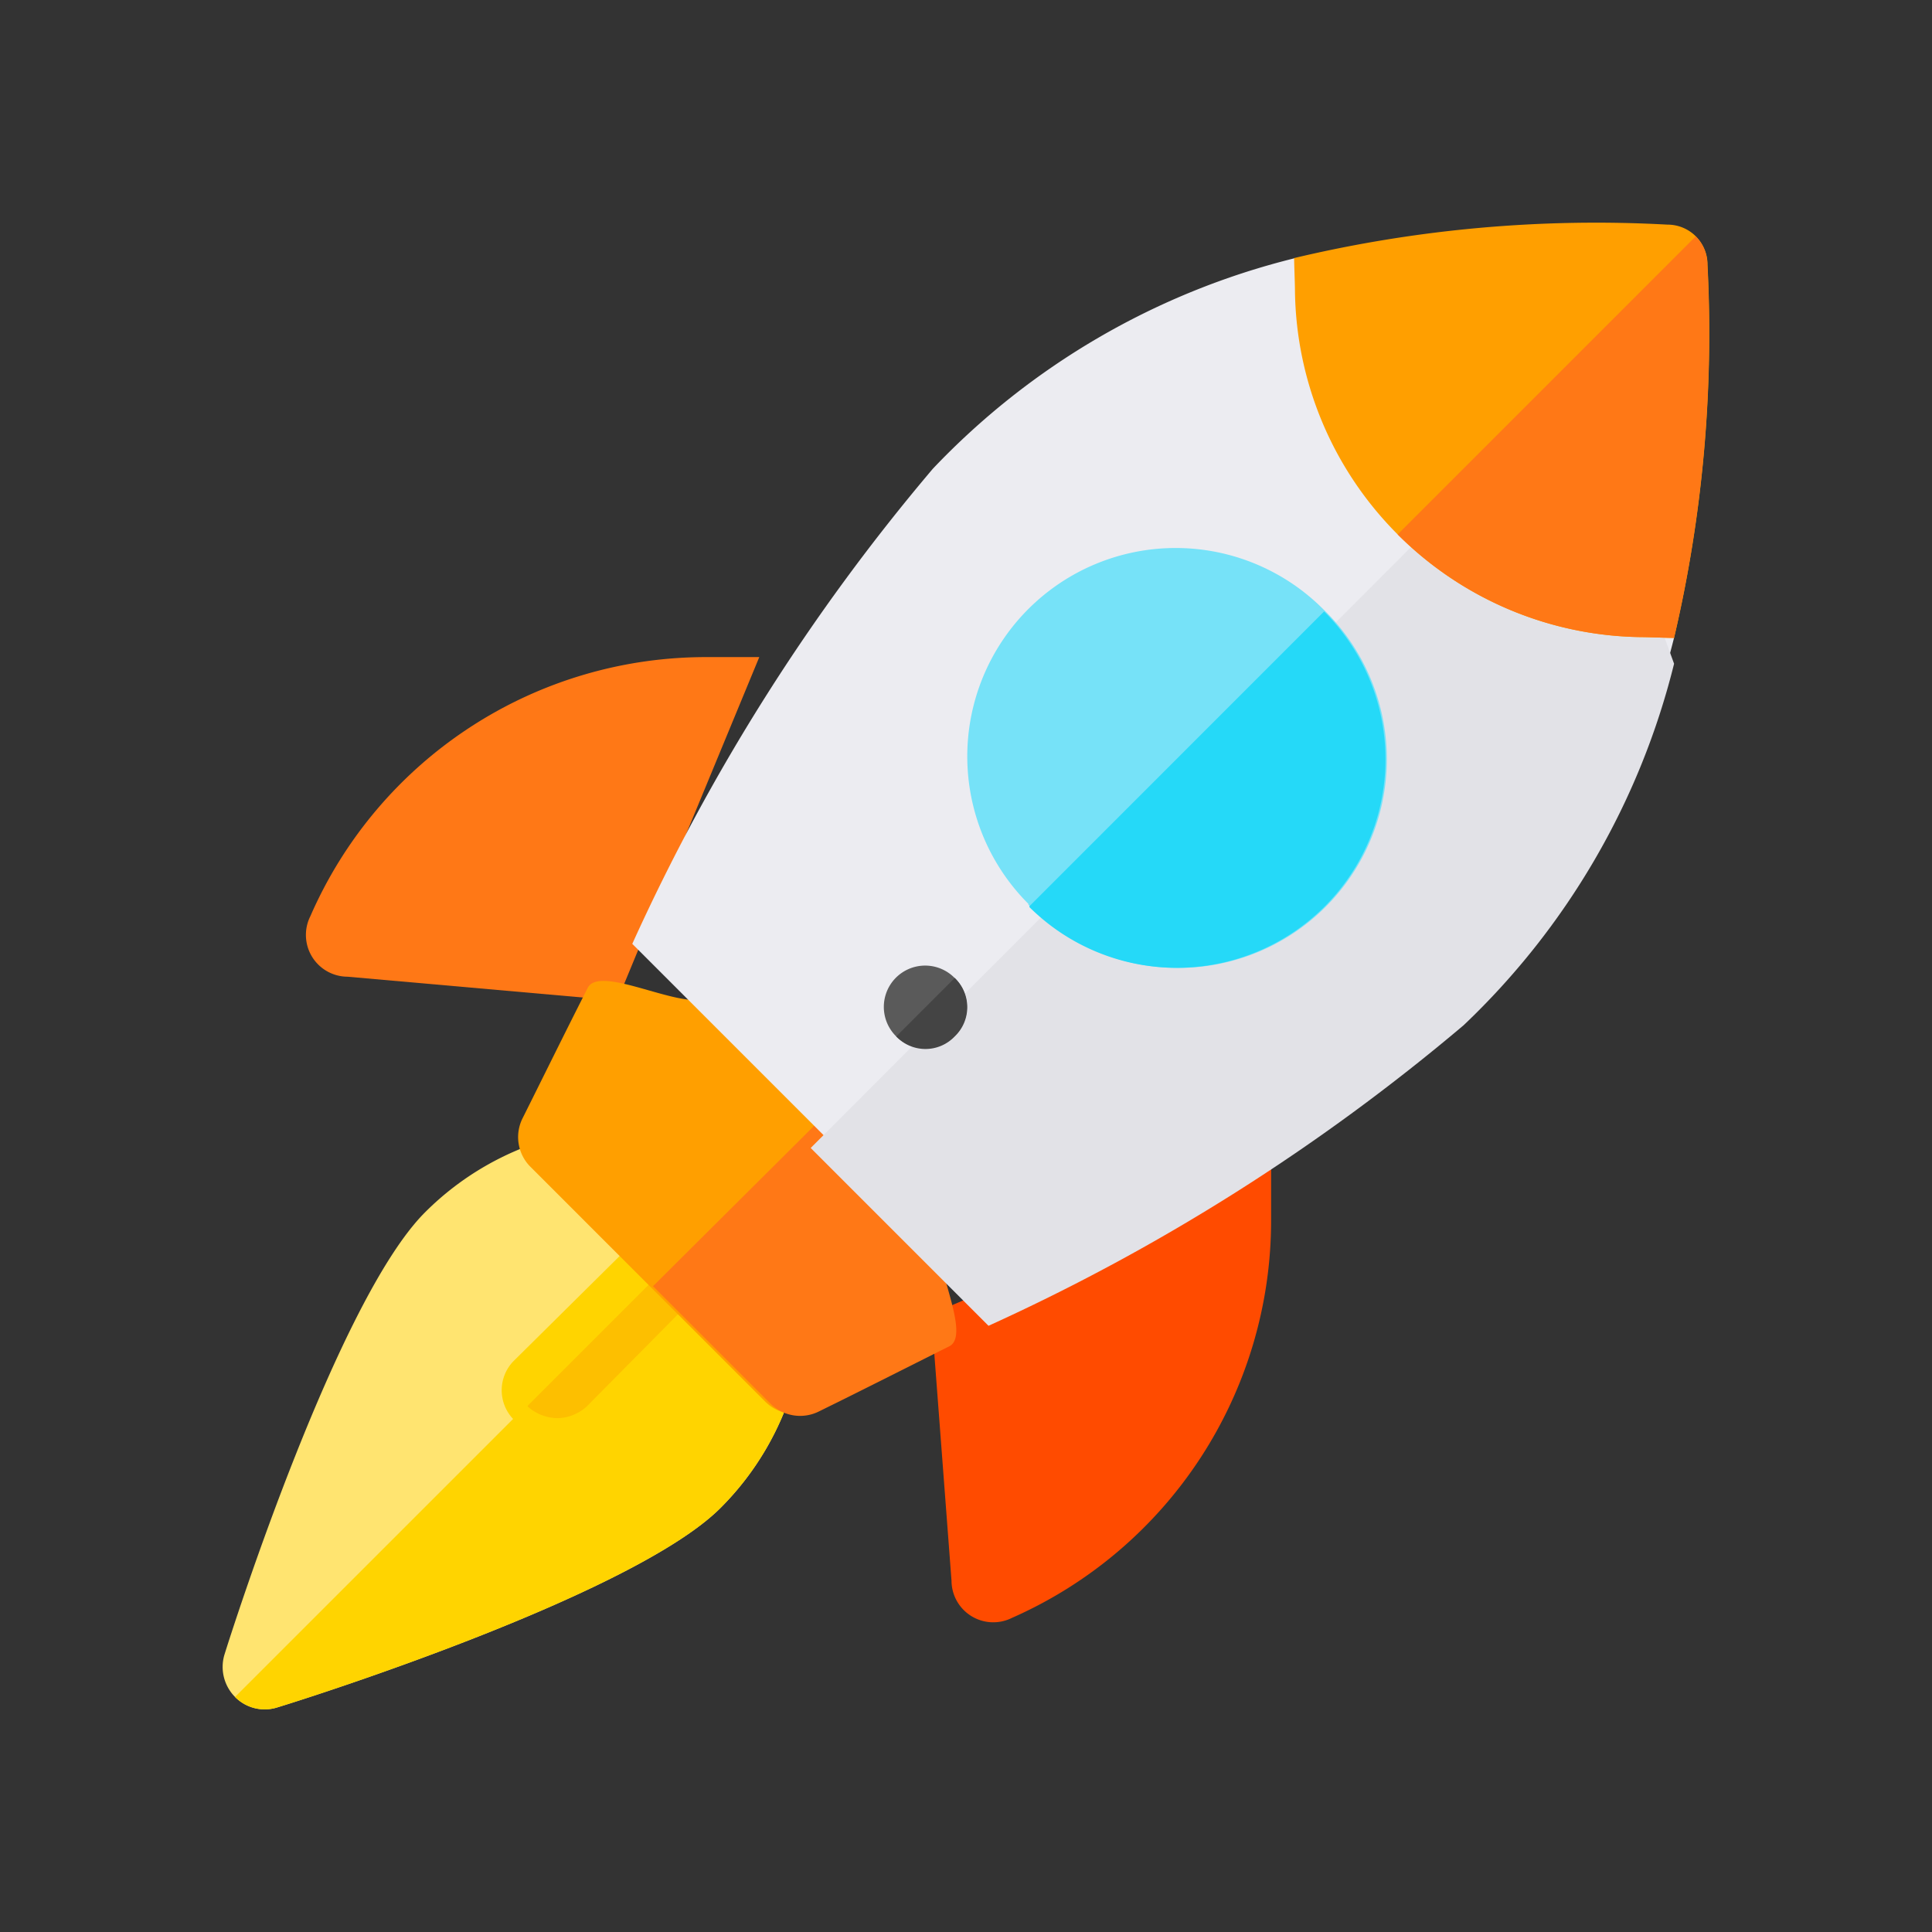 <svg xmlns="http://www.w3.org/2000/svg" xmlns:xlink="http://www.w3.org/1999/xlink" width="26" height="26" viewBox="0 0 26 26">
  <rect x="0" y="0" width="26" height="26" fill="#333333" stroke="none"/>
  <defs>
    <clipPath id="clip-Kham_pha">
      <rect width="26" height="26"/>
    </clipPath>
  </defs>
  <g id="Kham_pha" data-name="Kham pha" clip-path="url(#clip-Kham_pha)">
    <g id="launch" transform="translate(2.984 3.004)">
      <path id="Path_14185" data-name="Path 14185" d="M7.728,309.487a3.9,3.9,0,0,1-1.022,1.775C5.537,312.42,1.213,313.8.73,313.945a.561.561,0,0,1-.55-.145.574.574,0,0,1-.146-.562c.146-.472,1.537-4.784,2.694-5.953A3.9,3.9,0,0,1,4.5,306.262l1.607,1.607Z" transform="translate(0 -293.966)" fill="#ffe470"/>
      <g id="Group_5824" data-name="Group 5824" transform="translate(0.18 13.555)">
        <path id="Path_14186" data-name="Path 14186" d="M10.416,349.172l1.618,1.618a3.9,3.9,0,0,1-1.023,1.775c-1.169,1.157-5.492,2.537-5.975,2.683a.561.561,0,0,1-.551-.146Z" transform="translate(-4.486 -348.824)" fill="#ffd400"/>
        <path id="Path_14187" data-name="Path 14187" d="M102.6,340.822l-1.584,1.6a.6.6,0,0,1-.393.157.61.61,0,0,1-.4-.157v-.011a.563.563,0,0,1,0-.787l1.6-1.584a.53.53,0,0,1,.775,0h.011a.543.543,0,0,1-.009.782Z" transform="translate(-96.475 -339.867)" fill="#ffd400"/>
      </g>
      <path id="Path_14188" data-name="Path 14188" d="M106.712,344.369a.543.543,0,0,1,0,.787l-1.584,1.6a.6.6,0,0,1-.393.157.61.61,0,0,1-.4-.157v-.011l2.371-2.371Z" transform="translate(-100.217 -330.832)" fill="#fdbf00"/>
      <path id="Path_14189" data-name="Path 14189" d="M35.377,147.547a5.807,5.807,0,0,0-5.351,3.486.562.562,0,0,0,.5.815l3.63.321,1.911-4.622h-.692Z" transform="translate(-28.833 -141.708)" fill="#ff7816"/>
      <path id="Path_14190" data-name="Path 14190" d="M241.013,319.716l.272,3.588a.562.562,0,0,0,.815.5,5.844,5.844,0,0,0,3.486-5.351v-.692Z" transform="translate(-231.464 -305.036)" fill="#ff4b00"/>
      <path id="Path_14191" data-name="Path 14191" d="M105.714,261.28c-.6.3-1.191.6-1.753.876a.566.566,0,0,1-.652-.1l-3.169-3.169a.566.566,0,0,1-.1-.652c.281-.562.573-1.157.876-1.753.18-.348,1.483.427,1.663.067l3.068,3.068C105.287,259.8,106.063,261.1,105.714,261.28Z" transform="translate(-95.99 -246.193)" fill="#ff9f00"/>
      <path id="Path_14192" data-name="Path 14192" d="M150.626,304.954c-.6.3-1.191.6-1.753.876a.566.566,0,0,1-.652-.1l-1.584-1.584,2.393-2.382,1.528,1.528C150.2,303.471,150.974,304.774,150.626,304.954Z" transform="translate(-140.833 -289.841)" fill="#ff7816"/>
      <path id="Path_14193" data-name="Path 14193" d="M139.055,17.626a10.028,10.028,0,0,1-2.832,4.865,27.539,27.539,0,0,1-6.394,4.045l-2.393-2.393-2.4-2.4a27.3,27.3,0,0,1,4.045-6.394,10.029,10.029,0,0,1,4.865-2.832l1.135.416a3.607,3.607,0,0,0,3.562,3.562Z" transform="translate(-119.511 -12.045)" fill="#ececf1"/>
      <path id="Path_14194" data-name="Path 14194" d="M200.862,92.717a10.028,10.028,0,0,1-2.832,4.865,27.539,27.539,0,0,1-6.394,4.045l-2.393-2.393,8.7-8.708a3.649,3.649,0,0,0,2.506,1.056Z" transform="translate(-181.317 -86.789)" fill="#e2e2e7"/>
      <path id="Path_14195" data-name="Path 14195" d="M257.113,110.922a2.8,2.8,0,1,0-3.966,3.967v.011a2.809,2.809,0,1,0,3.966-3.978Z" transform="translate(-242.292 -105.73)" fill="#76e2f8"/>
      <path id="Path_14196" data-name="Path 14196" d="M368.089,5.581c-.09,0-.348-.011-.438-.011A4.72,4.72,0,0,1,362.987.907c0-.09-.011-.348-.011-.438A17.558,17.558,0,0,1,368,.019a.537.537,0,0,1,.539.539,17.975,17.975,0,0,1-.45,5.023Z" transform="translate(-348.544)" fill="#ff9f00"/>
      <path id="Path_14197" data-name="Path 14197" d="M228.005,255.91a.556.556,0,1,1,0-.787.543.543,0,0,1,0,.787Z" transform="translate(-218.146 -244.97)" fill="#5a5a5a"/>
      <path id="Path_14198" data-name="Path 14198" d="M403.9,10.118c-.09,0-.348-.011-.438-.011a4.713,4.713,0,0,1-3.281-1.382l4.011-4.011a.535.535,0,0,1,.157.382,17.974,17.974,0,0,1-.449,5.022Z" transform="translate(-384.356 -4.537)" fill="#ff7816"/>
      <path id="Path_14199" data-name="Path 14199" d="M278.125,135.911a2.814,2.814,0,0,1-3.966,0V135.9l3.966-3.967a2.808,2.808,0,0,1,0,3.978Z" transform="translate(-263.29 -126.708)" fill="#25d9f8"/>
      <path id="Path_14200" data-name="Path 14200" d="M232.338,260.242a.543.543,0,0,1-.787,0l.787-.787a.543.543,0,0,1,0,.787Z" transform="translate(-222.474 -249.298)" fill="#444"/>
    </g>
  </g>
</svg>
